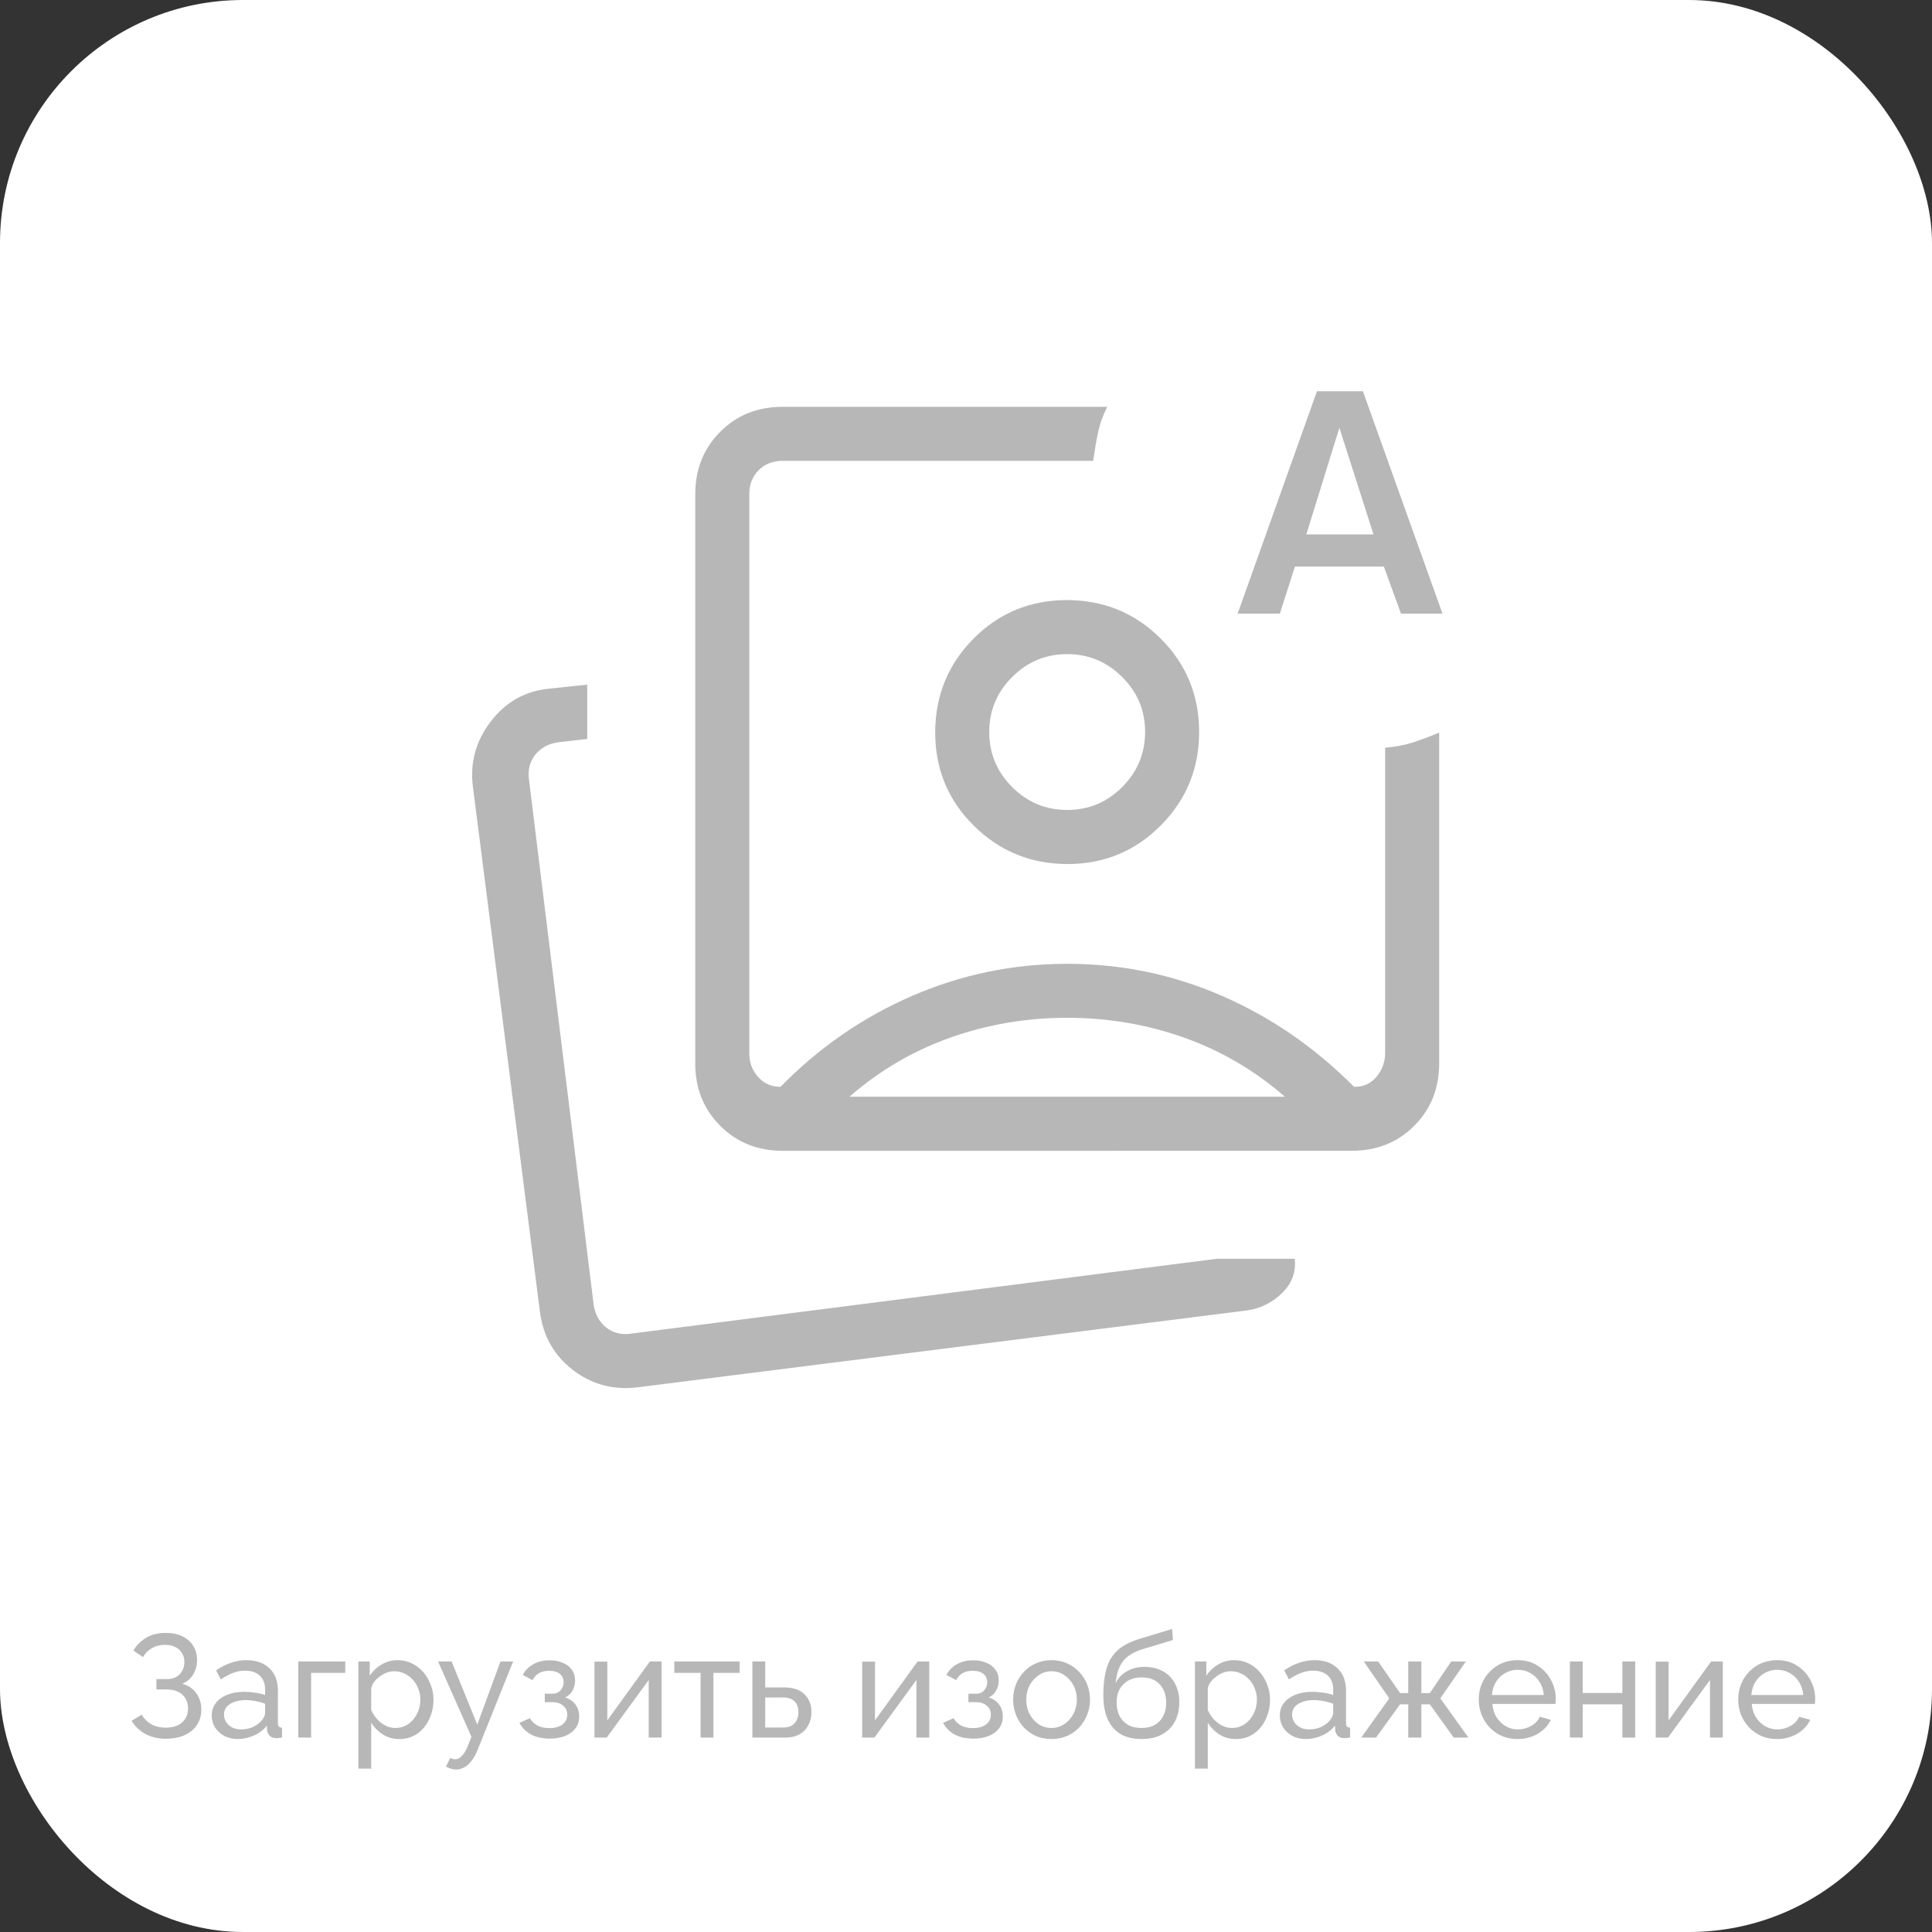 <svg width="159" height="159" viewBox="0 0 159 159" fill="none" xmlns="http://www.w3.org/2000/svg">
    <rect x="0" y="0" width="159" height="159" fill="#333333" stroke="none"/>
    <rect width="159" height="159" rx="20" fill="white"/>
    <path d="M13.651 143.096C13.035 143.096 12.479 142.968 11.983 142.712C11.495 142.448 11.111 142.084 10.831 141.62L11.659 141.116C11.859 141.452 12.127 141.716 12.463 141.908C12.799 142.092 13.187 142.184 13.627 142.184C14.211 142.184 14.663 142.04 14.983 141.752C15.311 141.464 15.475 141.08 15.475 140.6C15.475 140.296 15.407 140.028 15.271 139.796C15.135 139.556 14.939 139.372 14.683 139.244C14.427 139.108 14.115 139.04 13.747 139.04H12.871V138.188H13.759C14.047 138.188 14.295 138.128 14.503 138.008C14.719 137.88 14.883 137.712 14.995 137.504C15.115 137.288 15.175 137.048 15.175 136.784C15.175 136.504 15.111 136.26 14.983 136.052C14.855 135.836 14.671 135.668 14.431 135.548C14.199 135.428 13.919 135.368 13.591 135.368C13.175 135.368 12.811 135.46 12.499 135.644C12.187 135.82 11.943 136.064 11.767 136.376L10.975 135.836C11.247 135.388 11.603 135.036 12.043 134.78C12.483 134.516 13.015 134.384 13.639 134.384C14.159 134.384 14.611 134.476 14.995 134.66C15.379 134.844 15.679 135.104 15.895 135.44C16.111 135.776 16.219 136.176 16.219 136.64C16.219 137.056 16.115 137.44 15.907 137.792C15.707 138.136 15.407 138.396 15.007 138.572C15.503 138.708 15.887 138.968 16.159 139.352C16.431 139.736 16.567 140.184 16.567 140.696C16.567 141.2 16.439 141.632 16.183 141.992C15.935 142.352 15.591 142.628 15.151 142.82C14.719 143.004 14.219 143.096 13.651 143.096ZM17.424 141.188C17.424 140.788 17.537 140.444 17.761 140.156C17.992 139.86 18.308 139.632 18.709 139.472C19.108 139.312 19.573 139.232 20.101 139.232C20.381 139.232 20.677 139.256 20.988 139.304C21.3 139.344 21.576 139.408 21.817 139.496V139.04C21.817 138.56 21.672 138.184 21.384 137.912C21.096 137.632 20.689 137.492 20.16 137.492C19.817 137.492 19.485 137.556 19.165 137.684C18.852 137.804 18.52 137.98 18.169 138.212L17.785 137.468C18.192 137.188 18.601 136.98 19.009 136.844C19.416 136.7 19.84 136.628 20.28 136.628C21.081 136.628 21.712 136.852 22.177 137.3C22.64 137.74 22.872 138.356 22.872 139.148V141.8C22.872 141.928 22.896 142.024 22.945 142.088C23 142.144 23.088 142.176 23.209 142.184V143C23.105 143.016 23.012 143.028 22.933 143.036C22.86 143.044 22.8 143.048 22.753 143.048C22.505 143.048 22.317 142.98 22.189 142.844C22.069 142.708 22 142.564 21.985 142.412L21.96 142.016C21.689 142.368 21.332 142.64 20.892 142.832C20.453 143.024 20.017 143.12 19.584 143.12C19.169 143.12 18.797 143.036 18.468 142.868C18.14 142.692 17.884 142.46 17.701 142.172C17.517 141.876 17.424 141.548 17.424 141.188ZM21.505 141.632C21.601 141.52 21.677 141.408 21.733 141.296C21.788 141.176 21.817 141.076 21.817 140.996V140.216C21.569 140.12 21.308 140.048 21.037 140C20.765 139.944 20.497 139.916 20.233 139.916C19.697 139.916 19.261 140.024 18.924 140.24C18.596 140.448 18.433 140.736 18.433 141.104C18.433 141.304 18.485 141.5 18.588 141.692C18.701 141.876 18.86 142.028 19.069 142.148C19.285 142.268 19.549 142.328 19.86 142.328C20.189 142.328 20.5 142.264 20.797 142.136C21.093 142 21.328 141.832 21.505 141.632ZM24.549 143V136.736H28.413V137.672H25.605V143H24.549ZM32.867 143.12C32.355 143.12 31.899 142.992 31.499 142.736C31.099 142.48 30.783 142.156 30.551 141.764V145.556H29.495V136.736H30.431V137.912C30.679 137.528 31.003 137.22 31.403 136.988C31.803 136.748 32.239 136.628 32.711 136.628C33.143 136.628 33.539 136.716 33.899 136.892C34.259 137.068 34.571 137.308 34.835 137.612C35.099 137.916 35.303 138.264 35.447 138.656C35.599 139.04 35.675 139.444 35.675 139.868C35.675 140.46 35.555 141.004 35.315 141.5C35.083 141.996 34.755 142.392 34.331 142.688C33.907 142.976 33.419 143.12 32.867 143.12ZM32.543 142.208C32.855 142.208 33.135 142.144 33.383 142.016C33.639 141.88 33.855 141.704 34.031 141.488C34.215 141.264 34.355 141.012 34.451 140.732C34.547 140.452 34.595 140.164 34.595 139.868C34.595 139.556 34.539 139.26 34.427 138.98C34.323 138.7 34.171 138.452 33.971 138.236C33.779 138.02 33.551 137.852 33.287 137.732C33.031 137.604 32.751 137.54 32.447 137.54C32.255 137.54 32.055 137.576 31.847 137.648C31.647 137.72 31.455 137.824 31.271 137.96C31.087 138.088 30.931 138.236 30.803 138.404C30.675 138.572 30.591 138.752 30.551 138.944V140.732C30.671 141.004 30.831 141.252 31.031 141.476C31.231 141.7 31.463 141.88 31.727 142.016C31.991 142.144 32.263 142.208 32.543 142.208ZM37.54 145.628C37.404 145.628 37.264 145.608 37.12 145.568C36.984 145.528 36.844 145.468 36.7 145.388L37.06 144.668C37.132 144.708 37.2 144.736 37.264 144.752C37.336 144.776 37.404 144.788 37.468 144.788C37.66 144.788 37.84 144.696 38.008 144.512C38.184 144.336 38.348 144.064 38.5 143.696L38.8 142.94L36.052 136.736H37.168L39.28 141.932L41.188 136.736H42.232L39.304 144.02C39.16 144.38 38.996 144.676 38.812 144.908C38.628 145.148 38.428 145.328 38.212 145.448C37.996 145.568 37.772 145.628 37.54 145.628ZM45.255 143.084C44.647 143.084 44.131 142.972 43.707 142.748C43.291 142.516 42.971 142.196 42.747 141.788L43.611 141.404C43.755 141.66 43.959 141.86 44.223 142.004C44.495 142.148 44.823 142.22 45.207 142.22C45.663 142.22 46.023 142.12 46.287 141.92C46.551 141.72 46.683 141.452 46.683 141.116C46.683 140.812 46.575 140.568 46.359 140.384C46.151 140.192 45.855 140.092 45.471 140.084H44.835V139.388H45.507C45.675 139.388 45.823 139.348 45.951 139.268C46.087 139.18 46.191 139.064 46.263 138.92C46.343 138.776 46.383 138.616 46.383 138.44C46.383 138.16 46.283 137.936 46.083 137.768C45.883 137.592 45.583 137.504 45.183 137.504C44.855 137.504 44.579 137.568 44.355 137.696C44.139 137.824 43.963 138.016 43.827 138.272L43.023 137.84C43.223 137.464 43.511 137.172 43.887 136.964C44.271 136.748 44.719 136.64 45.231 136.64C45.639 136.64 45.999 136.708 46.311 136.844C46.631 136.972 46.879 137.16 47.055 137.408C47.239 137.656 47.331 137.956 47.331 138.308C47.331 138.604 47.259 138.88 47.115 139.136C46.979 139.384 46.775 139.572 46.503 139.7C46.879 139.812 47.167 140.008 47.367 140.288C47.567 140.56 47.667 140.884 47.667 141.26C47.667 141.644 47.563 141.972 47.355 142.244C47.147 142.516 46.863 142.724 46.503 142.868C46.143 143.012 45.727 143.084 45.255 143.084ZM48.924 143V136.748H49.98V141.584L53.484 136.736H54.444V143H53.388V138.26L49.932 143H48.924ZM57.655 143V137.672H55.495V136.736H60.871V137.672H58.711V143H57.655ZM61.92 143V136.736H62.976V138.872H64.536C65.272 138.872 65.828 139.06 66.204 139.436C66.588 139.804 66.78 140.288 66.78 140.888C66.78 141.288 66.696 141.648 66.528 141.968C66.368 142.288 66.128 142.54 65.808 142.724C65.488 142.908 65.088 143 64.608 143H61.92ZM62.976 142.172H64.464C64.76 142.172 64.996 142.116 65.172 142.004C65.356 141.884 65.492 141.728 65.58 141.536C65.668 141.344 65.712 141.136 65.712 140.912C65.712 140.696 65.672 140.496 65.592 140.312C65.512 140.128 65.38 139.98 65.196 139.868C65.012 139.756 64.76 139.7 64.44 139.7H62.976V142.172ZM70.955 143V136.748H72.011V141.584L75.515 136.736H76.475V143H75.419V138.26L71.963 143H70.955ZM80.118 143.084C79.51 143.084 78.995 142.972 78.57 142.748C78.154 142.516 77.835 142.196 77.611 141.788L78.475 141.404C78.618 141.66 78.823 141.86 79.087 142.004C79.359 142.148 79.686 142.22 80.07 142.22C80.526 142.22 80.886 142.12 81.15 141.92C81.415 141.72 81.546 141.452 81.546 141.116C81.546 140.812 81.439 140.568 81.222 140.384C81.014 140.192 80.719 140.092 80.335 140.084H79.698V139.388H80.371C80.538 139.388 80.686 139.348 80.814 139.268C80.951 139.18 81.055 139.064 81.126 138.92C81.207 138.776 81.246 138.616 81.246 138.44C81.246 138.16 81.147 137.936 80.947 137.768C80.746 137.592 80.447 137.504 80.046 137.504C79.719 137.504 79.442 137.568 79.219 137.696C79.002 137.824 78.826 138.016 78.691 138.272L77.886 137.84C78.087 137.464 78.374 137.172 78.751 136.964C79.135 136.748 79.582 136.64 80.094 136.64C80.502 136.64 80.862 136.708 81.174 136.844C81.495 136.972 81.743 137.16 81.918 137.408C82.103 137.656 82.195 137.956 82.195 138.308C82.195 138.604 82.123 138.88 81.978 139.136C81.843 139.384 81.638 139.572 81.367 139.7C81.743 139.812 82.031 140.008 82.231 140.288C82.43 140.56 82.531 140.884 82.531 141.26C82.531 141.644 82.427 141.972 82.219 142.244C82.01 142.516 81.727 142.724 81.367 142.868C81.007 143.012 80.591 143.084 80.118 143.084ZM86.535 143.12C86.063 143.12 85.635 143.036 85.251 142.868C84.867 142.692 84.535 142.456 84.255 142.16C83.975 141.856 83.759 141.508 83.607 141.116C83.455 140.724 83.379 140.312 83.379 139.88C83.379 139.44 83.455 139.024 83.607 138.632C83.759 138.24 83.975 137.896 84.255 137.6C84.535 137.296 84.867 137.06 85.251 136.892C85.643 136.716 86.071 136.628 86.535 136.628C87.007 136.628 87.435 136.716 87.819 136.892C88.203 137.06 88.535 137.296 88.815 137.6C89.103 137.896 89.323 138.24 89.475 138.632C89.627 139.024 89.703 139.44 89.703 139.88C89.703 140.312 89.627 140.724 89.475 141.116C89.323 141.508 89.107 141.856 88.827 142.16C88.547 142.456 88.211 142.692 87.819 142.868C87.435 143.036 87.007 143.12 86.535 143.12ZM84.459 139.892C84.459 140.324 84.551 140.716 84.735 141.068C84.927 141.42 85.179 141.7 85.491 141.908C85.803 142.108 86.151 142.208 86.535 142.208C86.919 142.208 87.267 142.104 87.579 141.896C87.899 141.688 88.151 141.408 88.335 141.056C88.527 140.696 88.623 140.3 88.623 139.868C88.623 139.436 88.527 139.044 88.335 138.692C88.151 138.34 87.899 138.06 87.579 137.852C87.267 137.644 86.919 137.54 86.535 137.54C86.151 137.54 85.803 137.648 85.491 137.864C85.179 138.072 84.927 138.352 84.735 138.704C84.551 139.056 84.459 139.452 84.459 139.892ZM93.935 143.12C92.903 143.12 92.123 142.808 91.595 142.184C91.067 141.56 90.803 140.68 90.803 139.544C90.803 138.768 90.867 138.116 90.995 137.588C91.123 137.052 91.315 136.612 91.571 136.268C91.827 135.916 92.143 135.632 92.519 135.416C92.895 135.192 93.327 135.008 93.815 134.864L96.467 134.06L96.527 134.972L93.947 135.752C93.507 135.896 93.139 136.08 92.843 136.304C92.547 136.528 92.315 136.816 92.147 137.168C91.979 137.52 91.867 137.972 91.811 138.524C92.019 138.1 92.331 137.772 92.747 137.54C93.163 137.3 93.647 137.18 94.199 137.18C94.791 137.18 95.299 137.304 95.723 137.552C96.155 137.792 96.483 138.132 96.707 138.572C96.939 139.004 97.055 139.504 97.055 140.072C97.055 140.68 96.935 141.212 96.695 141.668C96.455 142.124 96.103 142.48 95.639 142.736C95.175 142.992 94.607 143.12 93.935 143.12ZM93.935 142.208C94.583 142.208 95.083 142.02 95.435 141.644C95.795 141.26 95.975 140.752 95.975 140.12C95.975 139.504 95.799 139.004 95.447 138.62C95.095 138.236 94.591 138.044 93.935 138.044C93.551 138.044 93.203 138.124 92.891 138.284C92.587 138.444 92.343 138.68 92.159 138.992C91.983 139.296 91.895 139.672 91.895 140.12C91.895 140.52 91.971 140.88 92.123 141.2C92.283 141.512 92.515 141.76 92.819 141.944C93.123 142.12 93.495 142.208 93.935 142.208ZM101.714 143.12C101.202 143.12 100.746 142.992 100.346 142.736C99.946 142.48 99.63 142.156 99.398 141.764V145.556H98.342V136.736H99.278V137.912C99.526 137.528 99.85 137.22 100.25 136.988C100.65 136.748 101.086 136.628 101.558 136.628C101.99 136.628 102.386 136.716 102.746 136.892C103.106 137.068 103.418 137.308 103.682 137.612C103.946 137.916 104.15 138.264 104.294 138.656C104.446 139.04 104.522 139.444 104.522 139.868C104.522 140.46 104.402 141.004 104.162 141.5C103.93 141.996 103.602 142.392 103.178 142.688C102.754 142.976 102.266 143.12 101.714 143.12ZM101.39 142.208C101.702 142.208 101.982 142.144 102.23 142.016C102.486 141.88 102.702 141.704 102.878 141.488C103.062 141.264 103.202 141.012 103.298 140.732C103.394 140.452 103.442 140.164 103.442 139.868C103.442 139.556 103.386 139.26 103.274 138.98C103.17 138.7 103.018 138.452 102.818 138.236C102.626 138.02 102.398 137.852 102.134 137.732C101.878 137.604 101.598 137.54 101.294 137.54C101.102 137.54 100.902 137.576 100.694 137.648C100.494 137.72 100.302 137.824 100.118 137.96C99.934 138.088 99.778 138.236 99.65 138.404C99.522 138.572 99.438 138.752 99.398 138.944V140.732C99.518 141.004 99.678 141.252 99.878 141.476C100.078 141.7 100.31 141.88 100.574 142.016C100.838 142.144 101.11 142.208 101.39 142.208ZM105.327 141.188C105.327 140.788 105.439 140.444 105.663 140.156C105.895 139.86 106.211 139.632 106.611 139.472C107.011 139.312 107.475 139.232 108.003 139.232C108.283 139.232 108.579 139.256 108.891 139.304C109.203 139.344 109.479 139.408 109.719 139.496V139.04C109.719 138.56 109.575 138.184 109.287 137.912C108.999 137.632 108.591 137.492 108.063 137.492C107.719 137.492 107.387 137.556 107.067 137.684C106.755 137.804 106.423 137.98 106.071 138.212L105.687 137.468C106.095 137.188 106.503 136.98 106.911 136.844C107.319 136.7 107.743 136.628 108.183 136.628C108.983 136.628 109.615 136.852 110.079 137.3C110.543 137.74 110.775 138.356 110.775 139.148V141.8C110.775 141.928 110.799 142.024 110.847 142.088C110.903 142.144 110.991 142.176 111.111 142.184V143C111.007 143.016 110.915 143.028 110.835 143.036C110.763 143.044 110.703 143.048 110.655 143.048C110.407 143.048 110.219 142.98 110.091 142.844C109.971 142.708 109.903 142.564 109.887 142.412L109.863 142.016C109.591 142.368 109.235 142.64 108.795 142.832C108.355 143.024 107.919 143.12 107.487 143.12C107.071 143.12 106.699 143.036 106.371 142.868C106.043 142.692 105.787 142.46 105.603 142.172C105.419 141.876 105.327 141.548 105.327 141.188ZM109.407 141.632C109.503 141.52 109.579 141.408 109.635 141.296C109.691 141.176 109.719 141.076 109.719 140.996V140.216C109.471 140.12 109.211 140.048 108.939 140C108.667 139.944 108.399 139.916 108.135 139.916C107.599 139.916 107.163 140.024 106.827 140.24C106.499 140.448 106.335 140.736 106.335 141.104C106.335 141.304 106.387 141.5 106.491 141.692C106.603 141.876 106.763 142.028 106.971 142.148C107.187 142.268 107.451 142.328 107.763 142.328C108.091 142.328 108.403 142.264 108.699 142.136C108.995 142 109.231 141.832 109.407 141.632ZM112.031 143L114.335 139.772L112.235 136.736H113.423L115.223 139.34H115.895V136.736H116.975V139.34H117.671L119.435 136.736H120.635L118.535 139.772L120.851 143H119.639L117.671 140.264H116.975V143H115.895V140.264H115.223L113.243 143H112.031ZM124.892 143.12C124.42 143.12 123.988 143.036 123.596 142.868C123.212 142.692 122.876 142.456 122.588 142.16C122.308 141.856 122.088 141.508 121.928 141.116C121.776 140.724 121.7 140.308 121.7 139.868C121.7 139.276 121.836 138.736 122.108 138.248C122.38 137.76 122.756 137.368 123.236 137.072C123.724 136.776 124.28 136.628 124.904 136.628C125.536 136.628 126.084 136.78 126.548 137.084C127.02 137.38 127.384 137.772 127.64 138.26C127.904 138.74 128.036 139.26 128.036 139.82C128.036 139.9 128.032 139.98 128.024 140.06C128.024 140.132 128.02 140.188 128.012 140.228H122.816C122.848 140.636 122.96 141 123.152 141.32C123.352 141.632 123.608 141.88 123.92 142.064C124.232 142.24 124.568 142.328 124.928 142.328C125.312 142.328 125.672 142.232 126.008 142.04C126.352 141.848 126.588 141.596 126.716 141.284L127.628 141.536C127.492 141.84 127.288 142.112 127.016 142.352C126.752 142.592 126.436 142.78 126.068 142.916C125.708 143.052 125.316 143.12 124.892 143.12ZM122.78 139.496H127.052C127.02 139.088 126.904 138.728 126.704 138.416C126.504 138.104 126.248 137.86 125.936 137.684C125.624 137.508 125.28 137.42 124.904 137.42C124.536 137.42 124.196 137.508 123.884 137.684C123.572 137.86 123.316 138.104 123.116 138.416C122.924 138.728 122.812 139.088 122.78 139.496ZM129.197 143V136.736H130.253V139.328H133.517V136.736H134.573V143H133.517V140.264H130.253V143H129.197ZM136.264 143V136.748H137.32V141.584L140.824 136.736H141.784V143H140.728V138.26L137.272 143H136.264ZM146.243 143.12C145.771 143.12 145.339 143.036 144.947 142.868C144.563 142.692 144.227 142.456 143.939 142.16C143.659 141.856 143.439 141.508 143.279 141.116C143.127 140.724 143.051 140.308 143.051 139.868C143.051 139.276 143.187 138.736 143.459 138.248C143.731 137.76 144.107 137.368 144.587 137.072C145.075 136.776 145.631 136.628 146.255 136.628C146.887 136.628 147.435 136.78 147.899 137.084C148.371 137.38 148.735 137.772 148.991 138.26C149.255 138.74 149.387 139.26 149.387 139.82C149.387 139.9 149.383 139.98 149.375 140.06C149.375 140.132 149.371 140.188 149.363 140.228H144.167C144.199 140.636 144.311 141 144.503 141.32C144.703 141.632 144.959 141.88 145.271 142.064C145.583 142.24 145.919 142.328 146.279 142.328C146.663 142.328 147.023 142.232 147.359 142.04C147.703 141.848 147.939 141.596 148.067 141.284L148.979 141.536C148.843 141.84 148.639 142.112 148.367 142.352C148.103 142.592 147.787 142.78 147.419 142.916C147.059 143.052 146.667 143.12 146.243 143.12ZM144.131 139.496H148.403C148.371 139.088 148.255 138.728 148.055 138.416C147.855 138.104 147.599 137.86 147.287 137.684C146.975 137.508 146.631 137.42 146.255 137.42C145.887 137.42 145.547 137.508 145.235 137.684C144.923 137.86 144.667 138.104 144.467 138.416C144.275 138.728 144.163 139.088 144.131 139.496Z" fill="#B7B7B7"/>
    <path d="M64.4 94.709C62.355 94.709 60.646 94.023 59.273 92.651C57.901 91.278 57.216 89.569 57.219 87.524V40.667C57.219 38.619 57.904 36.909 59.273 35.536C60.643 34.164 62.352 33.479 64.4 33.482H91.123C90.758 34.205 90.504 34.923 90.358 35.634C90.21 36.349 90.08 37.113 89.967 37.928H64.4C63.603 37.928 62.947 38.185 62.435 38.698C61.922 39.211 61.666 39.866 61.666 40.663V86.706C61.666 87.447 61.907 88.089 62.39 88.631C62.876 89.174 63.49 89.445 64.231 89.445C67.394 86.217 71.004 83.722 75.062 81.961C79.121 80.201 83.377 79.32 87.833 79.32C92.294 79.32 96.545 80.202 100.585 81.966C104.625 83.73 108.24 86.221 111.43 89.44C112.189 89.458 112.802 89.188 113.271 88.631C113.739 88.074 113.981 87.432 113.995 86.706V61.53C114.811 61.471 115.575 61.327 116.29 61.099C117.001 60.868 117.719 60.598 118.442 60.29V87.524C118.442 89.569 117.757 91.278 116.388 92.651C115.018 94.023 113.309 94.708 111.261 94.705L64.4 94.709ZM52.448 114.176C50.456 114.413 48.686 113.934 47.139 112.74C45.592 111.542 44.691 109.949 44.436 107.96L38.922 64.767C38.664 62.781 39.156 60.98 40.398 59.365C41.64 57.749 43.256 56.851 45.245 56.67L48.326 56.346V60.814L45.93 61.09C45.132 61.206 44.505 61.548 44.049 62.117C43.595 62.689 43.425 63.374 43.537 64.171L48.855 107.364C48.971 108.161 49.312 108.788 49.878 109.245C50.45 109.698 51.135 109.869 51.932 109.756L100.109 103.598H106.557C106.669 104.671 106.333 105.599 105.547 106.381C104.759 107.167 103.821 107.65 102.733 107.831L52.448 114.176ZM101.857 50.498L108.384 32.197H112.164L118.713 50.498H115.298L113.889 46.63H106.57L105.329 50.498H101.857ZM107.508 43.98H113.035L110.229 35.207L107.508 43.98ZM87.824 83.762C84.492 83.762 81.295 84.303 78.233 85.385C75.171 86.467 72.395 88.092 69.905 90.258H105.747C103.257 88.095 100.481 86.47 97.419 85.385C94.36 84.303 91.159 83.762 87.824 83.762ZM87.806 49.387C90.83 49.387 93.398 50.439 95.512 52.544C97.625 54.648 98.683 57.21 98.686 60.227C98.689 63.245 97.637 65.814 95.529 67.933C93.422 70.052 90.861 71.111 87.846 71.108C84.831 71.105 82.263 70.052 80.14 67.951C78.018 65.849 76.96 63.286 76.966 60.263C76.972 57.239 78.024 54.671 80.123 52.557C82.221 50.444 84.782 49.387 87.806 49.387ZM87.828 53.833C86.064 53.833 84.554 54.462 83.297 55.719C82.04 56.975 81.412 58.484 81.412 60.245C81.412 62.006 82.04 63.515 83.297 64.772C84.554 66.028 86.064 66.657 87.828 66.657C89.592 66.657 91.101 66.028 92.355 64.772C93.609 63.515 94.237 62.006 94.24 60.245C94.243 58.484 93.615 56.975 92.355 55.719C91.095 54.462 89.586 53.833 87.828 53.833Z" fill="#B7B7B7"/>
</svg>
